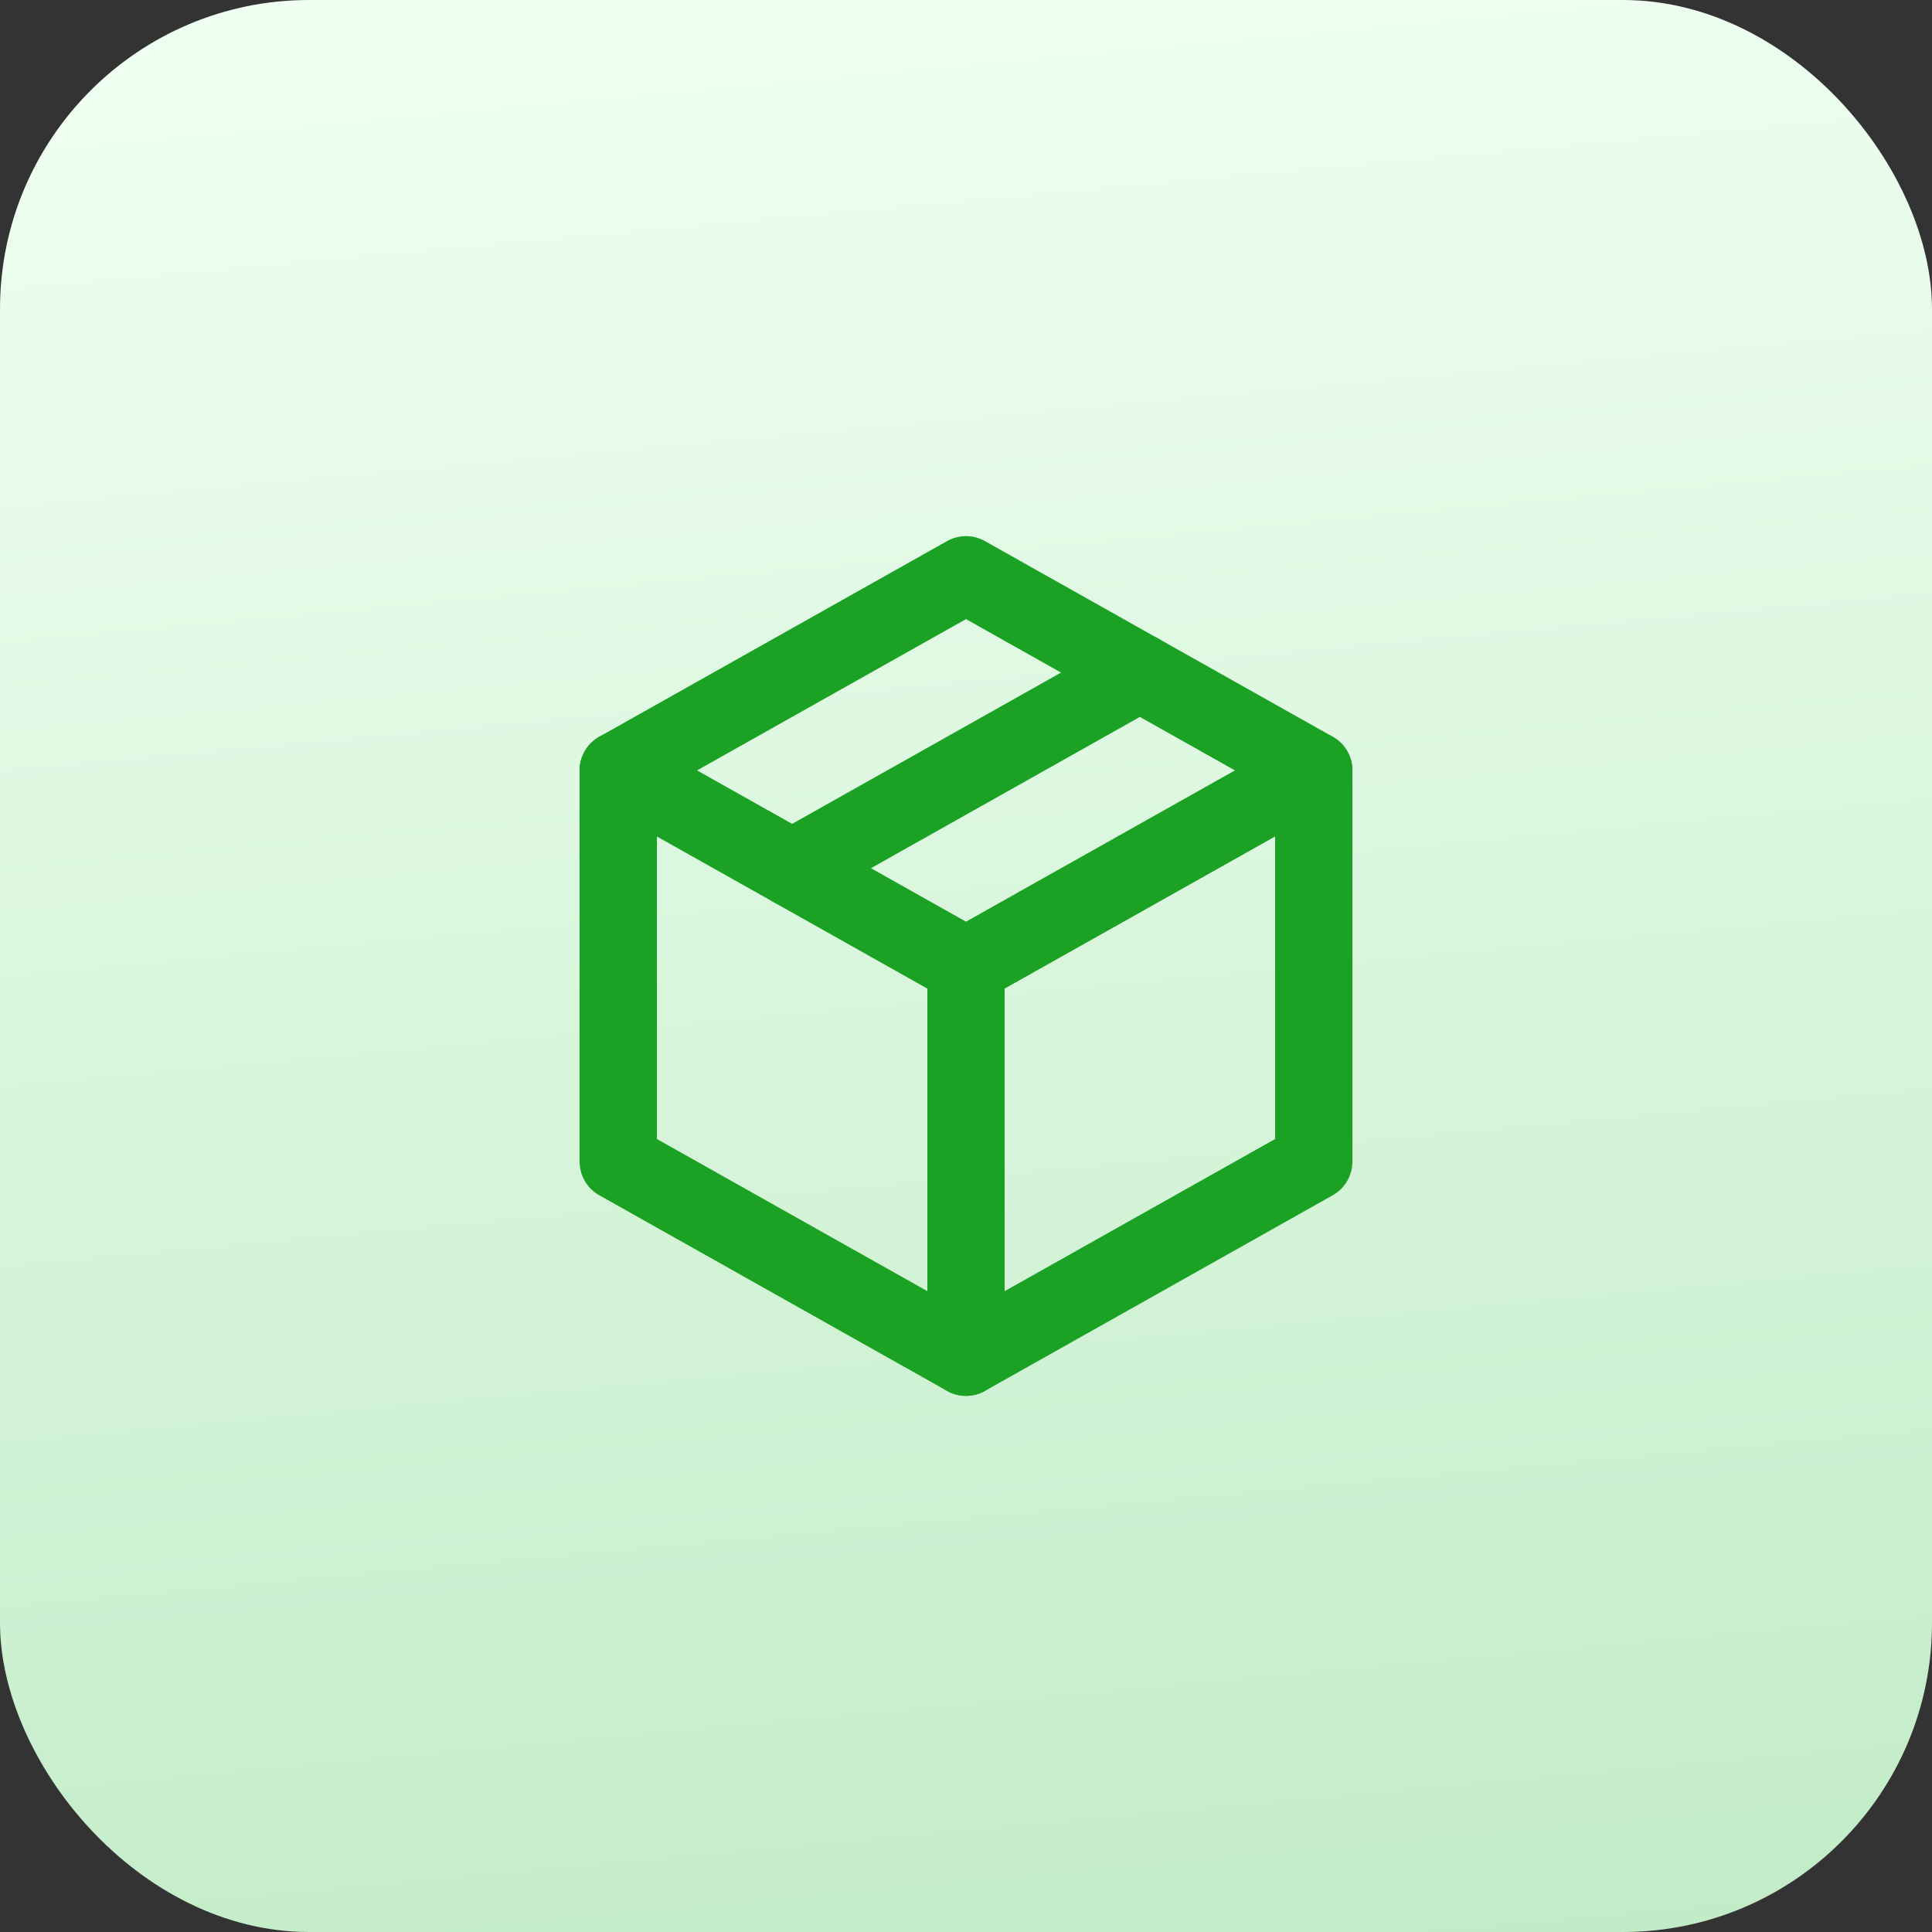 <?xml version="1.0" encoding="UTF-8"?>
<svg xmlns="http://www.w3.org/2000/svg" width="50" height="50" viewBox="0 0 50 50" fill="none">
  <rect x="0" y="0" width="50" height="50" fill="#333333" stroke="none"/>
  <rect width="50" height="50" rx="8" fill="url(#paint0_linear_5986_30000)"></rect>
  <g clip-path="url(#clip0_5986_30000)">
    <path d="M29.5 17.406L20.5 22.469" stroke="#1BA124" stroke-width="2" stroke-linecap="round" stroke-linejoin="round"></path>
    <path d="M25 25L16 19.938" stroke="#1BA124" stroke-width="2" stroke-linecap="round" stroke-linejoin="round"></path>
    <path d="M25 25V35.125" stroke="#1BA124" stroke-width="2" stroke-linecap="round" stroke-linejoin="round"></path>
    <path d="M25 25L34 19.938" stroke="#1BA124" stroke-width="2" stroke-linecap="round" stroke-linejoin="round"></path>
    <path d="M25 14.875L34 19.938V30.062L25 35.125L16 30.062V19.938L25 14.875Z" stroke="#1BA124" stroke-width="2" stroke-linecap="round" stroke-linejoin="round"></path>
  </g>
  <defs>
    <linearGradient id="paint0_linear_5986_30000" x1="25" y1="1.82997e-07" x2="31.184" y2="67.139" gradientUnits="userSpaceOnUse">
      <stop stop-color="#EFFFF1"></stop>
      <stop offset="1" stop-color="#B4E6BA"></stop>
    </linearGradient>
    <clipPath id="clip0_5986_30000">
      <rect width="30" height="30" fill="white" transform="translate(10 10)"></rect>
    </clipPath>
  </defs>
</svg>
